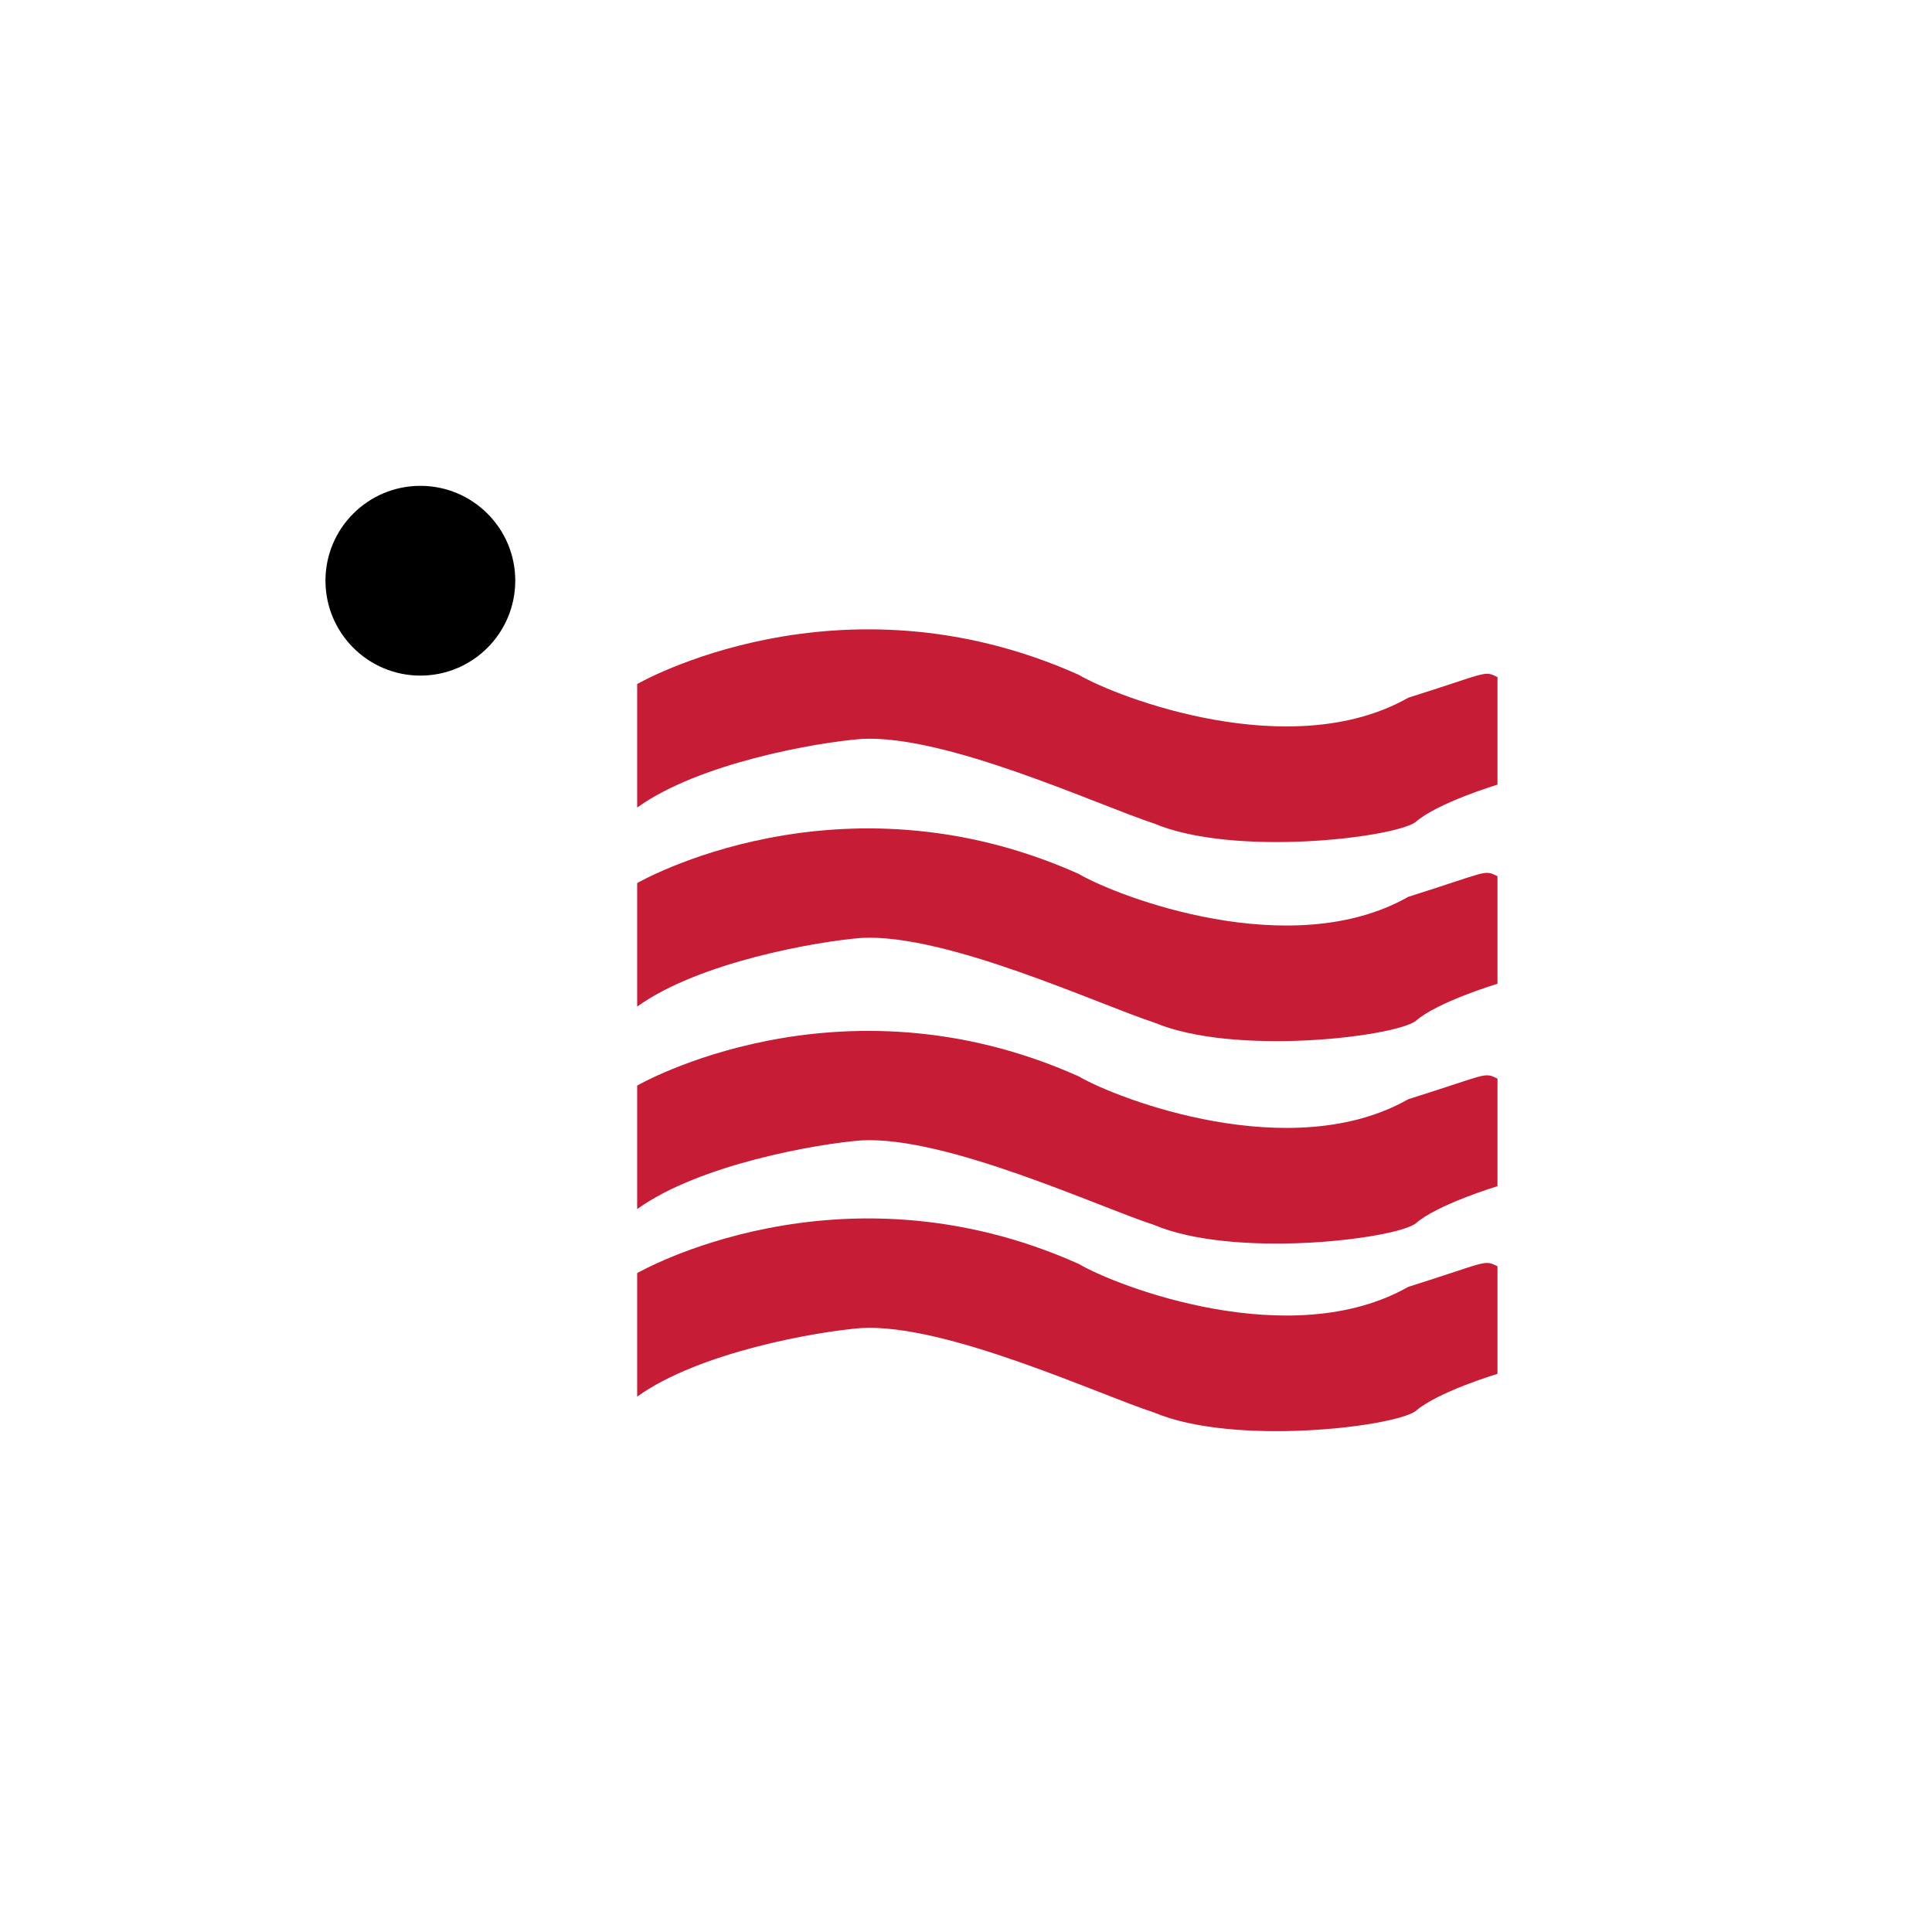 <?xml version="1.0" encoding="utf-8"?>
<!-- Generator: Adobe Illustrator 16.0.0, SVG Export Plug-In . SVG Version: 6.00 Build 0)  -->
<!DOCTYPE svg PUBLIC "-//W3C//DTD SVG 1.1 Tiny//EN" "http://www.w3.org/Graphics/SVG/1.1/DTD/svg11-tiny.dtd">
<svg version="1.1" baseProfile="tiny" xmlns="http://www.w3.org/2000/svg" xmlns:xlink="http://www.w3.org/1999/xlink" x="0px"
	 y="0px" width="56.69px" height="56.69px" viewBox="0 0 56.69 56.69" xml:space="preserve">
<g id="Layer_1">
</g>
<g id="Layer_3">
</g>
<g id="레이어_1">
	<path fill="#C71C35" d="M18.696,23.696v-3.624c0,0,5.913-3.424,12.958-0.271c1.143,0.672,6.242,2.619,9.668,0.672
		c2.348-0.738,2.213-0.806,2.618-0.605v3.155c0,0-1.78,0.537-2.417,1.11c-0.738,0.468-5.336,1.003-7.654,0.033
		c-1.645-0.537-6.108-2.619-8.592-2.484C23.968,21.784,20.511,22.387,18.696,23.696"/>
	<path fill="#C71C35" d="M18.696,29.537v-3.625c0,0,5.913-3.423,12.958-0.269c1.143,0.672,6.242,2.619,9.668,0.672
		c2.348-0.738,2.213-0.807,2.618-0.605v3.156c0,0-1.78,0.534-2.417,1.106c-0.738,0.471-5.336,1.006-7.654,0.033
		c-1.645-0.537-6.108-2.618-8.592-2.484C23.968,27.625,20.511,28.227,18.696,29.537"/>
	<path fill="#C71C35" d="M18.696,35.478v-3.624c0,0,5.913-3.424,12.958-0.27c1.143,0.67,6.242,2.617,9.668,0.67
		c2.348-0.736,2.213-0.805,2.618-0.604v3.156c0,0-1.78,0.535-2.417,1.107c-0.738,0.469-5.336,1.006-7.654,0.032
		c-1.645-0.534-6.108-2.617-8.592-2.483C23.968,33.563,20.511,34.168,18.696,35.478"/>
	<path fill="#C71C35" d="M18.696,40.981v-3.624c0,0,5.913-3.424,12.958-0.27c1.143,0.673,6.242,2.618,9.668,0.673
		c2.348-0.739,2.213-0.806,2.618-0.604v3.156c0,0-1.78,0.535-2.417,1.105c-0.738,0.469-5.336,1.006-7.654,0.032
		c-1.645-0.534-6.108-2.617-8.592-2.481C23.968,39.07,20.511,39.674,18.696,40.981"/>
	<path d="M12.335,19.824c1.537,0,2.784-1.248,2.784-2.786c0-1.537-1.248-2.782-2.784-2.782c-1.538,0-2.785,1.246-2.785,2.782
		C9.551,18.576,10.798,19.824,12.335,19.824"/>
</g>
</svg>
